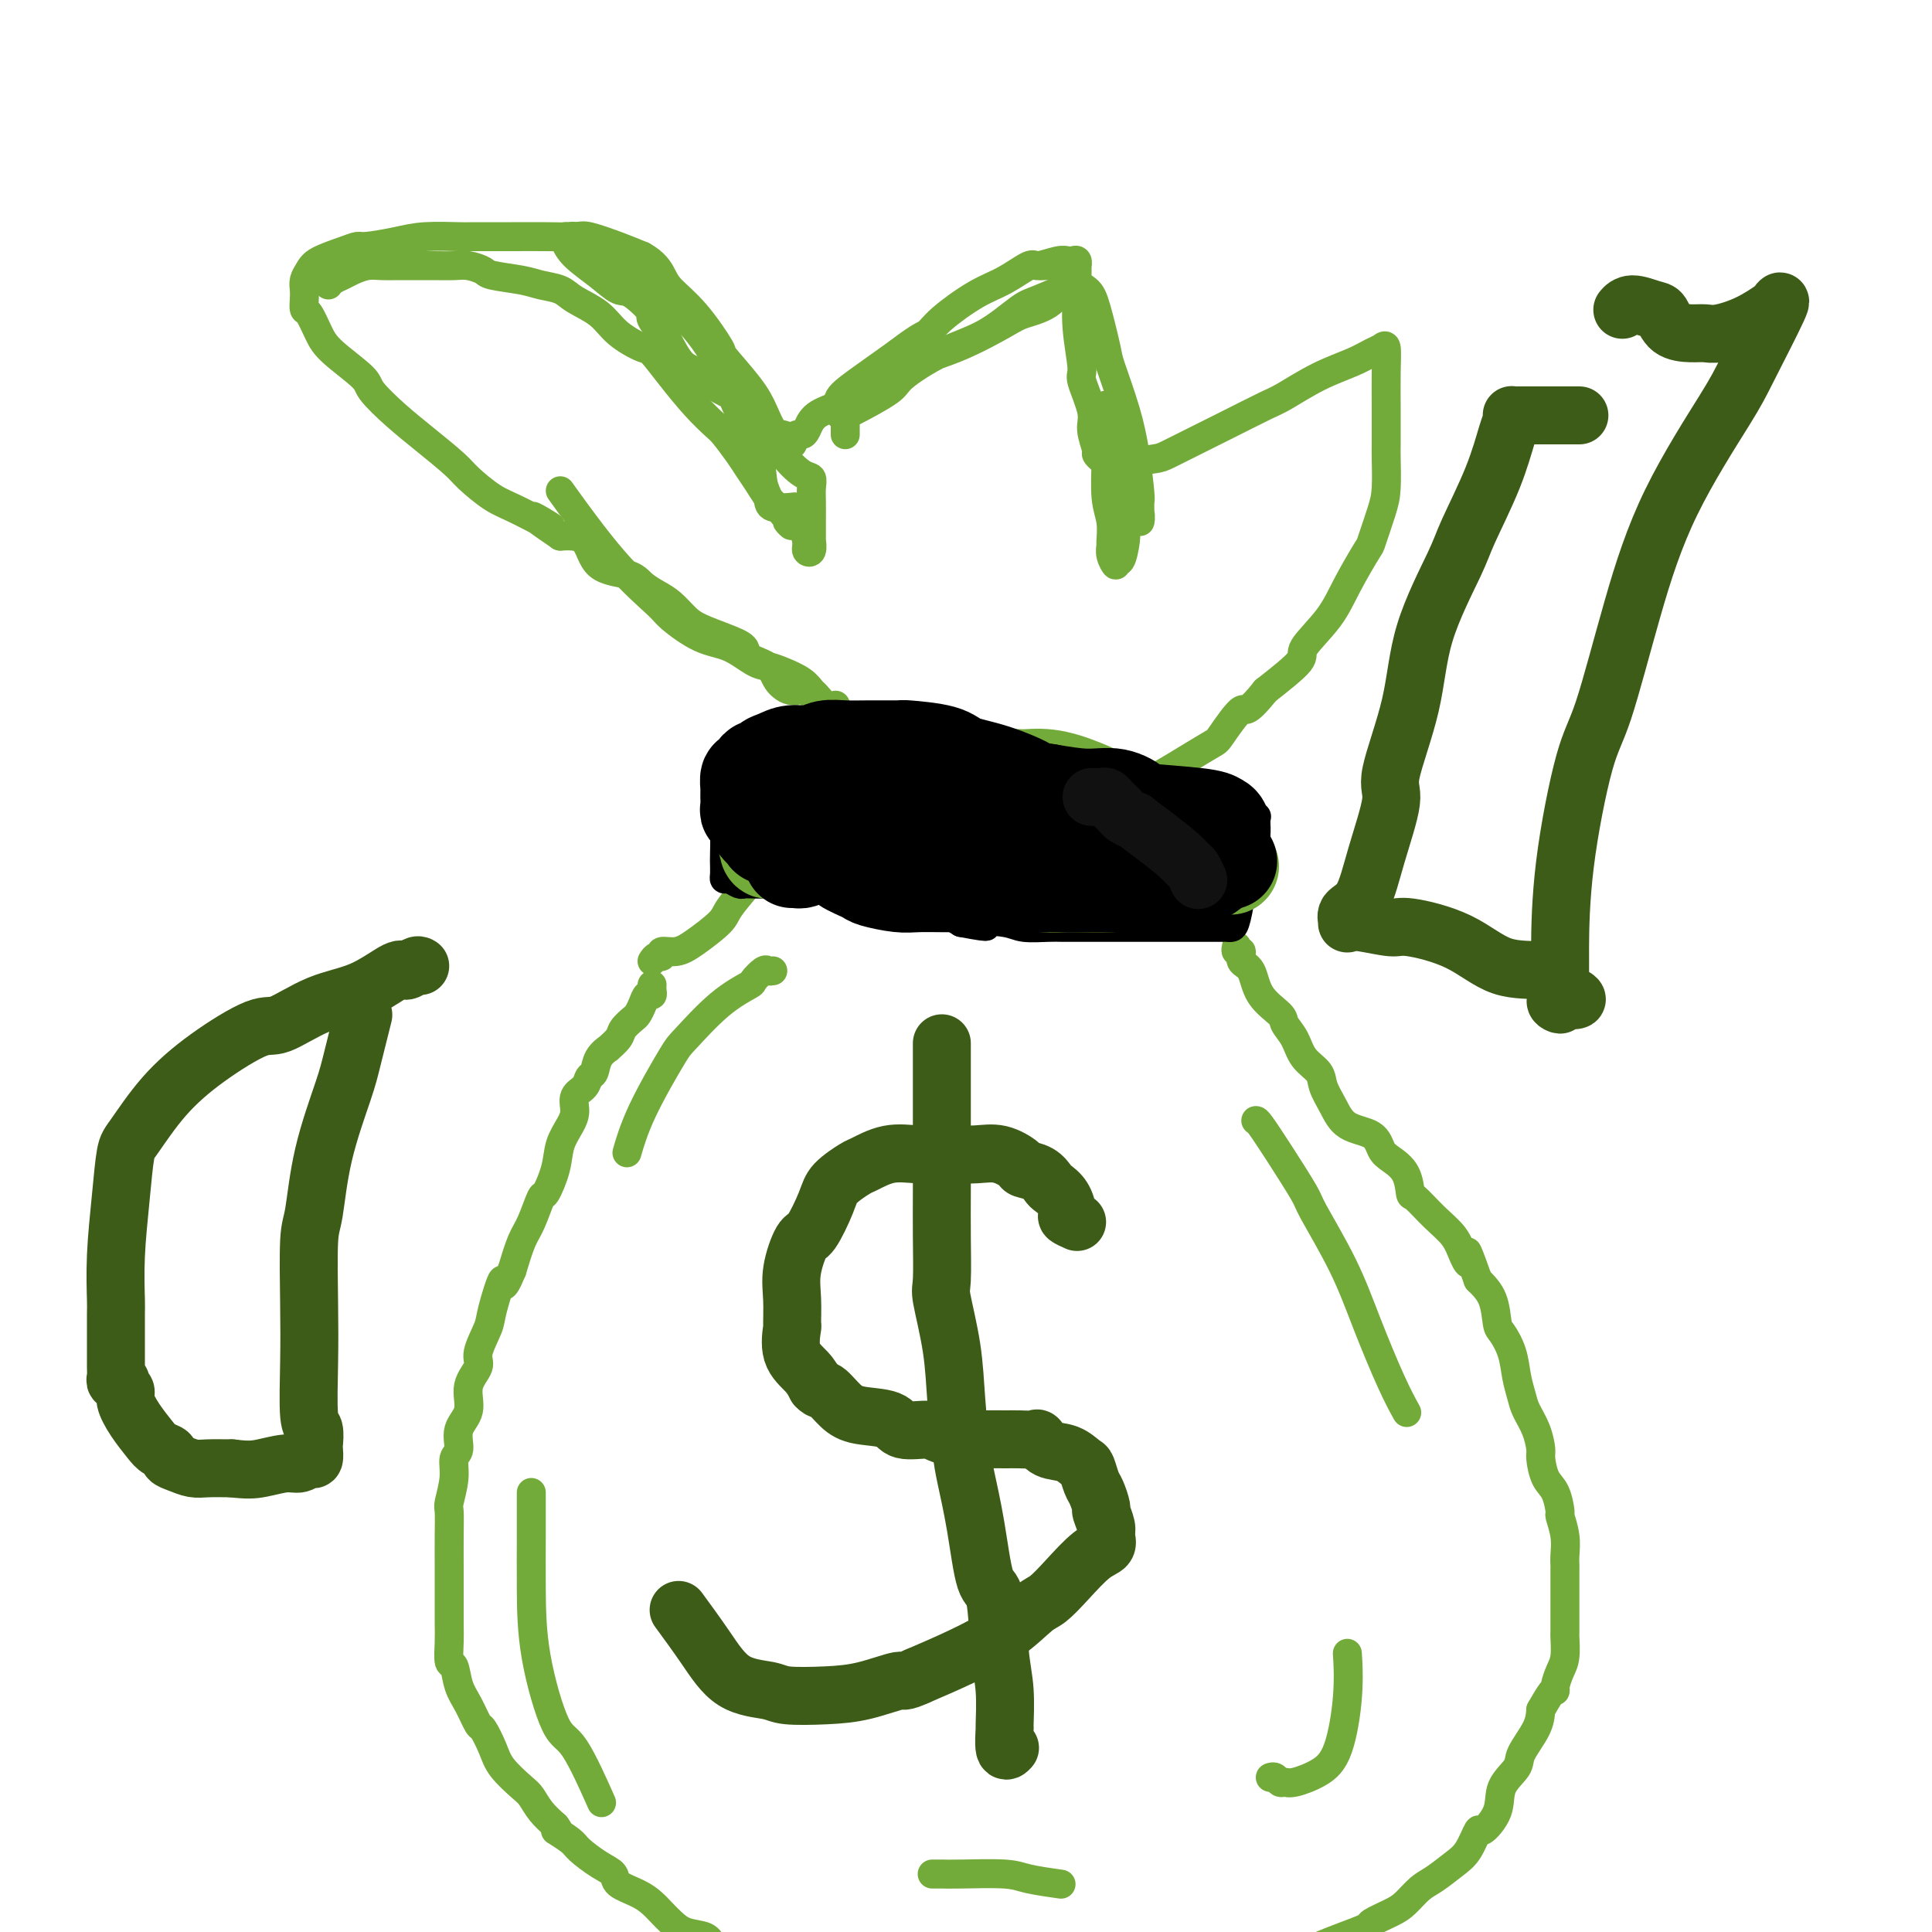 <svg viewBox='0 0 400 400' version='1.1' xmlns='http://www.w3.org/2000/svg' xmlns:xlink='http://www.w3.org/1999/xlink'><g fill='none' stroke='#73AB3A' stroke-width='6' stroke-linecap='round' stroke-linejoin='round'><path d='M135,204c0.006,-0.080 0.013,-0.159 0,0c-0.013,0.159 -0.045,0.557 0,1c0.045,0.443 0.168,0.930 0,1c-0.168,0.070 -0.626,-0.276 -1,0c-0.374,0.276 -0.662,1.176 -1,2c-0.338,0.824 -0.726,1.574 -1,2c-0.274,0.426 -0.436,0.530 -1,1c-0.564,0.470 -1.531,1.308 -2,2c-0.469,0.692 -0.440,1.240 -1,2c-0.560,0.760 -1.708,1.733 -2,2c-0.292,0.267 0.274,-0.171 0,0c-0.274,0.171 -1.388,0.951 -2,2c-0.612,1.049 -0.724,2.367 -1,3c-0.276,0.633 -0.717,0.580 -1,1c-0.283,0.420 -0.409,1.311 -1,2c-0.591,0.689 -1.649,1.175 -2,2c-0.351,0.825 0.004,1.987 0,3c-0.004,1.013 -0.367,1.875 -1,3c-0.633,1.125 -1.534,2.514 -2,4c-0.466,1.486 -0.495,3.070 -1,5c-0.505,1.930 -1.486,4.205 -2,5c-0.514,0.795 -0.560,0.110 -1,1c-0.440,0.890 -1.272,3.355 -2,5c-0.728,1.645 -1.351,2.470 -2,4c-0.649,1.530 -1.325,3.765 -2,6'/><path d='M106,263c-2.350,5.704 -1.724,1.964 -2,2c-0.276,0.036 -1.455,3.849 -2,6c-0.545,2.151 -0.455,2.641 -1,4c-0.545,1.359 -1.723,3.587 -2,5c-0.277,1.413 0.347,2.010 0,3c-0.347,0.990 -1.666,2.371 -2,4c-0.334,1.629 0.318,3.504 0,5c-0.318,1.496 -1.606,2.611 -2,4c-0.394,1.389 0.105,3.052 0,4c-0.105,0.948 -0.813,1.182 -1,2c-0.187,0.818 0.146,2.219 0,4c-0.146,1.781 -0.771,3.941 -1,5c-0.229,1.059 -0.061,1.015 0,2c0.061,0.985 0.016,2.998 0,5c-0.016,2.002 -0.004,3.994 0,6c0.004,2.006 0.000,4.027 0,5c-0.000,0.973 0.003,0.899 0,2c-0.003,1.101 -0.013,3.379 0,5c0.013,1.621 0.048,2.585 0,4c-0.048,1.415 -0.177,3.280 0,4c0.177,0.720 0.662,0.295 1,1c0.338,0.705 0.528,2.541 1,4c0.472,1.459 1.227,2.542 2,4c0.773,1.458 1.566,3.290 2,4c0.434,0.710 0.511,0.297 1,1c0.489,0.703 1.390,2.523 2,4c0.610,1.477 0.929,2.611 2,4c1.071,1.389 2.895,3.032 4,4c1.105,0.968 1.490,1.261 2,2c0.510,0.739 1.146,1.926 2,3c0.854,1.074 1.927,2.037 3,3'/><path d='M115,378c1.538,1.983 -0.116,0.940 0,1c0.116,0.060 2.003,1.223 3,2c0.997,0.777 1.103,1.167 2,2c0.897,0.833 2.586,2.110 4,3c1.414,0.890 2.553,1.393 3,2c0.447,0.607 0.202,1.317 1,2c0.798,0.683 2.638,1.339 4,2c1.362,0.661 2.246,1.328 3,2c0.754,0.672 1.379,1.348 2,2c0.621,0.652 1.237,1.279 2,2c0.763,0.721 1.673,1.536 3,2c1.327,0.464 3.073,0.576 4,1c0.927,0.424 1.036,1.160 2,2c0.964,0.840 2.782,1.783 4,2c1.218,0.217 1.836,-0.293 3,0c1.164,0.293 2.872,1.388 4,2c1.128,0.612 1.674,0.742 3,1c1.326,0.258 3.432,0.643 5,1c1.568,0.357 2.599,0.687 4,1c1.401,0.313 3.174,0.609 4,1c0.826,0.391 0.706,0.875 2,1c1.294,0.125 4.003,-0.110 6,0c1.997,0.110 3.284,0.565 5,1c1.716,0.435 3.863,0.848 5,1c1.137,0.152 1.265,0.041 2,0c0.735,-0.041 2.075,-0.011 4,0c1.925,0.011 4.433,0.003 6,0c1.567,-0.003 2.193,-0.001 3,0c0.807,0.001 1.794,0.000 3,0c1.206,-0.000 2.630,-0.000 4,0c1.370,0.000 2.685,0.000 4,0'/><path d='M219,414c5.090,0.000 4.814,0.000 5,0c0.186,-0.000 0.834,-0.001 2,0c1.166,0.001 2.850,0.002 4,0c1.150,-0.002 1.766,-0.007 3,0c1.234,0.007 3.087,0.027 4,0c0.913,-0.027 0.885,-0.102 2,0c1.115,0.102 3.374,0.379 5,0c1.626,-0.379 2.620,-1.414 4,-2c1.380,-0.586 3.145,-0.723 5,-1c1.855,-0.277 3.801,-0.693 5,-1c1.199,-0.307 1.652,-0.505 3,-1c1.348,-0.495 3.592,-1.288 5,-2c1.408,-0.712 1.982,-1.342 3,-2c1.018,-0.658 2.482,-1.346 4,-2c1.518,-0.654 3.091,-1.276 5,-2c1.909,-0.724 4.153,-1.549 5,-2c0.847,-0.451 0.298,-0.529 1,-1c0.702,-0.471 2.656,-1.337 4,-2c1.344,-0.663 2.079,-1.123 3,-2c0.921,-0.877 2.030,-2.170 3,-3c0.970,-0.830 1.802,-1.196 3,-2c1.198,-0.804 2.763,-2.044 4,-3c1.237,-0.956 2.146,-1.627 3,-3c0.854,-1.373 1.651,-3.449 2,-4c0.349,-0.551 0.248,0.423 1,0c0.752,-0.423 2.355,-2.244 3,-4c0.645,-1.756 0.330,-3.446 1,-5c0.670,-1.554 2.324,-2.973 3,-4c0.676,-1.027 0.374,-1.661 1,-3c0.626,-1.339 2.179,-3.383 3,-5c0.821,-1.617 0.911,-2.809 1,-4'/><path d='M319,354c3.012,-5.372 3.042,-4.301 3,-4c-0.042,0.301 -0.155,-0.166 0,-1c0.155,-0.834 0.577,-2.033 1,-3c0.423,-0.967 0.845,-1.701 1,-3c0.155,-1.299 0.041,-3.164 0,-4c-0.041,-0.836 -0.011,-0.643 0,-1c0.011,-0.357 0.003,-1.265 0,-2c-0.003,-0.735 -0.001,-1.299 0,-2c0.001,-0.701 0.000,-1.540 0,-2c-0.000,-0.460 0.000,-0.543 0,-1c-0.000,-0.457 -0.000,-1.290 0,-2c0.000,-0.710 0.001,-1.298 0,-2c-0.001,-0.702 -0.004,-1.520 0,-2c0.004,-0.480 0.016,-0.623 0,-1c-0.016,-0.377 -0.059,-0.990 0,-2c0.059,-1.010 0.219,-2.418 0,-4c-0.219,-1.582 -0.819,-3.338 -1,-4c-0.181,-0.662 0.057,-0.231 0,-1c-0.057,-0.769 -0.410,-2.740 -1,-4c-0.590,-1.260 -1.419,-1.811 -2,-3c-0.581,-1.189 -0.915,-3.017 -1,-4c-0.085,-0.983 0.079,-1.122 0,-2c-0.079,-0.878 -0.401,-2.495 -1,-4c-0.599,-1.505 -1.473,-2.897 -2,-4c-0.527,-1.103 -0.705,-1.917 -1,-3c-0.295,-1.083 -0.708,-2.435 -1,-4c-0.292,-1.565 -0.465,-3.342 -1,-5c-0.535,-1.658 -1.432,-3.197 -2,-4c-0.568,-0.803 -0.807,-0.870 -1,-2c-0.193,-1.130 -0.341,-3.323 -1,-5c-0.659,-1.677 -1.830,-2.839 -3,-4'/><path d='M306,265c-3.196,-9.097 -2.187,-5.338 -2,-4c0.187,1.338 -0.447,0.257 -1,-1c-0.553,-1.257 -1.025,-2.689 -2,-4c-0.975,-1.311 -2.453,-2.501 -4,-4c-1.547,-1.499 -3.164,-3.306 -4,-4c-0.836,-0.694 -0.893,-0.273 -1,-1c-0.107,-0.727 -0.266,-2.602 -1,-4c-0.734,-1.398 -2.045,-2.320 -3,-3c-0.955,-0.680 -1.556,-1.119 -2,-2c-0.444,-0.881 -0.733,-2.203 -2,-3c-1.267,-0.797 -3.512,-1.069 -5,-2c-1.488,-0.931 -2.218,-2.521 -3,-4c-0.782,-1.479 -1.614,-2.847 -2,-4c-0.386,-1.153 -0.324,-2.089 -1,-3c-0.676,-0.911 -2.090,-1.796 -3,-3c-0.910,-1.204 -1.317,-2.729 -2,-4c-0.683,-1.271 -1.641,-2.290 -2,-3c-0.359,-0.710 -0.120,-1.112 -1,-2c-0.880,-0.888 -2.881,-2.261 -4,-4c-1.119,-1.739 -1.358,-3.843 -2,-5c-0.642,-1.157 -1.689,-1.368 -2,-2c-0.311,-0.632 0.112,-1.685 0,-2c-0.112,-0.315 -0.761,0.107 -1,0c-0.239,-0.107 -0.068,-0.745 0,-1c0.068,-0.255 0.034,-0.128 0,0'/><path d='M135,199c0.291,-0.455 0.582,-0.911 1,-1c0.418,-0.089 0.963,0.187 1,0c0.037,-0.187 -0.434,-0.838 0,-1c0.434,-0.162 1.774,0.166 3,0c1.226,-0.166 2.337,-0.826 4,-2c1.663,-1.174 3.879,-2.861 5,-4c1.121,-1.139 1.147,-1.731 2,-3c0.853,-1.269 2.534,-3.216 4,-5c1.466,-1.784 2.719,-3.406 4,-5c1.281,-1.594 2.591,-3.159 3,-4c0.409,-0.841 -0.082,-0.957 0,-1c0.082,-0.043 0.738,-0.012 1,0c0.262,0.012 0.131,0.006 0,0'/></g>
<g fill='none' stroke='#000000' stroke-width='6' stroke-linecap='round' stroke-linejoin='round'><path d='M157,162c-0.864,-0.212 -1.727,-0.424 -2,0c-0.273,0.424 0.046,1.483 0,2c-0.046,0.517 -0.457,0.492 -1,1c-0.543,0.508 -1.217,1.550 -2,3c-0.783,1.450 -1.674,3.309 -2,4c-0.326,0.691 -0.088,0.214 0,1c0.088,0.786 0.026,2.837 0,4c-0.026,1.163 -0.014,1.440 0,2c0.014,0.560 0.032,1.404 0,2c-0.032,0.596 -0.113,0.944 0,1c0.113,0.056 0.419,-0.181 1,0c0.581,0.181 1.435,0.779 2,1c0.565,0.221 0.840,0.063 1,0c0.160,-0.063 0.205,-0.032 1,0c0.795,0.032 2.342,0.064 4,0c1.658,-0.064 3.428,-0.225 5,0c1.572,0.225 2.946,0.835 4,1c1.054,0.165 1.790,-0.114 3,0c1.210,0.114 2.895,0.622 4,1c1.105,0.378 1.628,0.625 3,1c1.372,0.375 3.591,0.877 5,1c1.409,0.123 2.006,-0.132 3,0c0.994,0.132 2.383,0.651 4,1c1.617,0.349 3.462,0.528 5,1c1.538,0.472 2.769,1.236 4,2'/><path d='M199,191c8.229,1.563 4.301,0.471 4,0c-0.301,-0.471 3.027,-0.322 5,0c1.973,0.322 2.593,0.818 4,1c1.407,0.182 3.603,0.049 5,0c1.397,-0.049 1.997,-0.013 3,0c1.003,0.013 2.409,0.003 4,0c1.591,-0.003 3.366,-0.001 5,0c1.634,0.001 3.128,0.000 4,0c0.872,-0.000 1.122,-0.000 2,0c0.878,0.000 2.386,0.000 4,0c1.614,-0.000 3.336,-0.000 5,0c1.664,0.000 3.272,0.000 4,0c0.728,-0.000 0.576,-0.000 1,0c0.424,0.000 1.423,0.000 2,0c0.577,-0.000 0.732,-0.002 1,0c0.268,0.002 0.651,0.007 1,0c0.349,-0.007 0.666,-0.026 1,0c0.334,0.026 0.684,0.096 1,0c0.316,-0.096 0.596,-0.360 1,-2c0.404,-1.640 0.931,-4.656 1,-6c0.069,-1.344 -0.322,-1.015 0,-2c0.322,-0.985 1.356,-3.282 2,-5c0.644,-1.718 0.899,-2.856 1,-4c0.101,-1.144 0.049,-2.293 0,-3c-0.049,-0.707 -0.096,-0.973 0,-1c0.096,-0.027 0.333,0.185 0,0c-0.333,-0.185 -1.238,-0.767 -2,-1c-0.762,-0.233 -1.381,-0.116 -2,0'/><path d='M256,168c-0.632,-0.872 -0.211,-0.552 -1,-1c-0.789,-0.448 -2.788,-1.664 -4,-2c-1.212,-0.336 -1.639,0.209 -3,0c-1.361,-0.209 -3.658,-1.173 -5,-2c-1.342,-0.827 -1.731,-1.518 -3,-2c-1.269,-0.482 -3.419,-0.756 -5,-1c-1.581,-0.244 -2.594,-0.460 -5,-1c-2.406,-0.540 -6.206,-1.405 -10,-2c-3.794,-0.595 -7.581,-0.921 -10,-1c-2.419,-0.079 -3.470,0.088 -6,0c-2.530,-0.088 -6.540,-0.430 -11,0c-4.460,0.430 -9.371,1.631 -12,2c-2.629,0.369 -2.977,-0.093 -6,0c-3.023,0.093 -8.721,0.741 -11,1c-2.279,0.259 -1.140,0.130 0,0'/></g>
<g fill='none' stroke='#73AB3A' stroke-width='6' stroke-linecap='round' stroke-linejoin='round'><path d='M173,146c-0.640,0.209 -1.280,0.417 -2,0c-0.720,-0.417 -1.519,-1.460 -2,-2c-0.481,-0.540 -0.644,-0.576 -1,-1c-0.356,-0.424 -0.905,-1.234 -2,-2c-1.095,-0.766 -2.737,-1.487 -4,-2c-1.263,-0.513 -2.146,-0.816 -3,-1c-0.854,-0.184 -1.680,-0.247 -3,-1c-1.320,-0.753 -3.134,-2.195 -5,-3c-1.866,-0.805 -3.783,-0.975 -6,-2c-2.217,-1.025 -4.732,-2.907 -6,-4c-1.268,-1.093 -1.288,-1.396 -3,-3c-1.712,-1.604 -5.115,-4.509 -9,-9c-3.885,-4.491 -8.253,-10.569 -10,-13c-1.747,-2.431 -0.874,-1.216 0,0'/><path d='M184,156c-0.338,-0.025 -0.675,-0.051 -1,0c-0.325,0.051 -0.636,0.177 -1,0c-0.364,-0.177 -0.779,-0.657 -1,-1c-0.221,-0.343 -0.246,-0.548 -1,-1c-0.754,-0.452 -2.235,-1.151 -3,-2c-0.765,-0.849 -0.813,-1.847 -1,-2c-0.187,-0.153 -0.514,0.538 -1,0c-0.486,-0.538 -1.132,-2.307 -2,-3c-0.868,-0.693 -1.959,-0.311 -3,-1c-1.041,-0.689 -2.031,-2.450 -3,-3c-0.969,-0.550 -1.917,0.109 -3,0c-1.083,-0.109 -2.301,-0.988 -3,-2c-0.699,-1.012 -0.880,-2.158 -2,-3c-1.120,-0.842 -3.181,-1.379 -4,-2c-0.819,-0.621 -0.396,-1.325 -1,-2c-0.604,-0.675 -2.233,-1.322 -4,-2c-1.767,-0.678 -3.670,-1.389 -5,-2c-1.330,-0.611 -2.085,-1.123 -3,-2c-0.915,-0.877 -1.989,-2.119 -3,-3c-1.011,-0.881 -1.959,-1.403 -3,-2c-1.041,-0.597 -2.174,-1.271 -3,-2c-0.826,-0.729 -1.345,-1.515 -3,-2c-1.655,-0.485 -4.446,-0.669 -6,-2c-1.554,-1.331 -1.873,-3.809 -3,-5c-1.127,-1.191 -3.064,-1.096 -5,-1'/><path d='M116,111c-10.686,-7.266 -3.402,-2.931 -2,-2c1.402,0.931 -3.078,-1.541 -6,-3c-2.922,-1.459 -4.285,-1.904 -6,-3c-1.715,-1.096 -3.780,-2.843 -5,-4c-1.220,-1.157 -1.593,-1.725 -3,-3c-1.407,-1.275 -3.847,-3.258 -6,-5c-2.153,-1.742 -4.019,-3.245 -6,-5c-1.981,-1.755 -4.079,-3.763 -5,-5c-0.921,-1.237 -0.667,-1.703 -2,-3c-1.333,-1.297 -4.252,-3.425 -6,-5c-1.748,-1.575 -2.325,-2.596 -3,-4c-0.675,-1.404 -1.450,-3.191 -2,-4c-0.550,-0.809 -0.877,-0.639 -1,-1c-0.123,-0.361 -0.044,-1.251 0,-2c0.044,-0.749 0.052,-1.356 0,-2c-0.052,-0.644 -0.165,-1.325 0,-2c0.165,-0.675 0.607,-1.343 1,-2c0.393,-0.657 0.737,-1.303 2,-2c1.263,-0.697 3.447,-1.444 5,-2c1.553,-0.556 2.476,-0.919 3,-1c0.524,-0.081 0.649,0.122 2,0c1.351,-0.122 3.928,-0.569 6,-1c2.072,-0.431 3.640,-0.848 6,-1c2.360,-0.152 5.511,-0.040 7,0c1.489,0.040 1.316,0.009 3,0c1.684,-0.009 5.226,0.003 8,0c2.774,-0.003 4.779,-0.023 7,0c2.221,0.023 4.657,0.089 6,0c1.343,-0.089 1.592,-0.332 3,0c1.408,0.332 3.974,1.238 6,2c2.026,0.762 3.513,1.381 5,2'/><path d='M133,53c2.546,1.394 3.410,2.880 4,4c0.590,1.120 0.906,1.874 2,3c1.094,1.126 2.964,2.625 5,5c2.036,2.375 4.236,5.628 5,7c0.764,1.372 0.091,0.864 1,2c0.909,1.136 3.400,3.915 5,6c1.600,2.085 2.310,3.477 3,5c0.690,1.523 1.361,3.176 2,4c0.639,0.824 1.246,0.820 2,1c0.754,0.180 1.655,0.546 2,1c0.345,0.454 0.134,0.996 0,1c-0.134,0.004 -0.190,-0.530 0,-1c0.190,-0.470 0.626,-0.875 1,-1c0.374,-0.125 0.685,0.028 1,0c0.315,-0.028 0.634,-0.239 1,-1c0.366,-0.761 0.780,-2.071 2,-3c1.220,-0.929 3.244,-1.476 4,-2c0.756,-0.524 0.242,-1.026 1,-2c0.758,-0.974 2.788,-2.421 5,-4c2.212,-1.579 4.606,-3.289 7,-5'/><path d='M186,73c4.674,-3.580 5.357,-3.531 6,-4c0.643,-0.469 1.244,-1.455 3,-3c1.756,-1.545 4.666,-3.647 7,-5c2.334,-1.353 4.094,-1.956 6,-3c1.906,-1.044 3.960,-2.529 5,-3c1.040,-0.471 1.066,0.070 2,0c0.934,-0.070 2.776,-0.752 4,-1c1.224,-0.248 1.831,-0.062 2,0c0.169,0.062 -0.098,-0.001 0,0c0.098,0.001 0.562,0.067 1,0c0.438,-0.067 0.850,-0.268 1,0c0.150,0.268 0.039,1.005 0,1c-0.039,-0.005 -0.006,-0.751 0,0c0.006,0.751 -0.015,2.998 0,4c0.015,1.002 0.064,0.757 0,2c-0.064,1.243 -0.243,3.973 0,7c0.243,3.027 0.906,6.353 1,8c0.094,1.647 -0.382,1.617 0,3c0.382,1.383 1.622,4.178 2,6c0.378,1.822 -0.106,2.671 0,4c0.106,1.329 0.802,3.140 1,4c0.198,0.860 -0.100,0.770 0,1c0.100,0.230 0.600,0.780 1,1c0.400,0.220 0.700,0.110 1,0'/><path d='M229,95c1.428,6.344 1.497,1.705 2,0c0.503,-1.705 1.439,-0.475 3,0c1.561,0.475 3.749,0.194 5,0c1.251,-0.194 1.567,-0.301 3,-1c1.433,-0.699 3.984,-1.990 6,-3c2.016,-1.010 3.498,-1.741 6,-3c2.502,-1.259 6.025,-3.048 8,-4c1.975,-0.952 2.402,-1.067 4,-2c1.598,-0.933 4.365,-2.684 7,-4c2.635,-1.316 5.137,-2.196 7,-3c1.863,-0.804 3.088,-1.530 4,-2c0.912,-0.470 1.512,-0.683 2,-1c0.488,-0.317 0.863,-0.738 1,0c0.137,0.738 0.037,2.634 0,5c-0.037,2.366 -0.012,5.204 0,8c0.012,2.796 0.010,5.552 0,7c-0.010,1.448 -0.027,1.587 0,3c0.027,1.413 0.100,4.098 0,6c-0.100,1.902 -0.373,3.020 -1,5c-0.627,1.980 -1.609,4.821 -2,6c-0.391,1.179 -0.191,0.697 -1,2c-0.809,1.303 -2.628,4.391 -4,7c-1.372,2.609 -2.295,4.741 -4,7c-1.705,2.259 -4.190,4.647 -5,6c-0.810,1.353 0.054,1.672 -1,3c-1.054,1.328 -4.027,3.664 -7,6'/><path d='M262,143c-4.309,5.421 -4.082,3.473 -5,4c-0.918,0.527 -2.982,3.528 -4,5c-1.018,1.472 -0.991,1.414 -2,2c-1.009,0.586 -3.054,1.817 -5,3c-1.946,1.183 -3.793,2.319 -5,3c-1.207,0.681 -1.773,0.909 -2,1c-0.227,0.091 -0.113,0.046 0,0'/><path d='M68,59c0.238,-0.332 0.475,-0.663 1,-1c0.525,-0.337 1.337,-0.679 2,-1c0.663,-0.321 1.177,-0.622 2,-1c0.823,-0.378 1.954,-0.833 3,-1c1.046,-0.167 2.008,-0.045 3,0c0.992,0.045 2.016,0.012 3,0c0.984,-0.012 1.929,-0.004 3,0c1.071,0.004 2.270,0.004 3,0c0.730,-0.004 0.993,-0.012 2,0c1.007,0.012 2.759,0.045 4,0c1.241,-0.045 1.972,-0.166 3,0c1.028,0.166 2.351,0.621 3,1c0.649,0.379 0.622,0.681 2,1c1.378,0.319 4.161,0.654 6,1c1.839,0.346 2.734,0.704 4,1c1.266,0.296 2.903,0.532 4,1c1.097,0.468 1.654,1.169 3,2c1.346,0.831 3.482,1.792 5,3c1.518,1.208 2.418,2.665 4,4c1.582,1.335 3.845,2.550 5,3c1.155,0.450 1.200,0.135 2,1c0.800,0.865 2.354,2.910 4,5c1.646,2.090 3.386,4.226 5,6c1.614,1.774 3.104,3.188 4,4c0.896,0.812 1.199,1.022 2,2c0.801,0.978 2.101,2.723 3,4c0.899,1.277 1.395,2.084 2,3c0.605,0.916 1.317,1.939 2,3c0.683,1.061 1.338,2.160 2,3c0.662,0.840 1.331,1.420 2,2'/><path d='M161,105c4.675,5.713 2.362,3.495 2,3c-0.362,-0.495 1.227,0.731 2,1c0.773,0.269 0.729,-0.420 1,0c0.271,0.420 0.857,1.948 1,3c0.143,1.052 -0.158,1.629 0,2c0.158,0.371 0.774,0.535 1,0c0.226,-0.535 0.060,-1.771 0,-2c-0.060,-0.229 -0.015,0.548 0,0c0.015,-0.548 -0.000,-2.421 0,-4c0.000,-1.579 0.016,-2.864 0,-4c-0.016,-1.136 -0.064,-2.122 0,-3c0.064,-0.878 0.242,-1.647 0,-2c-0.242,-0.353 -0.903,-0.289 -2,-1c-1.097,-0.711 -2.631,-2.195 -4,-4c-1.369,-1.805 -2.572,-3.930 -4,-6c-1.428,-2.070 -3.081,-4.085 -4,-5c-0.919,-0.915 -1.102,-0.728 -2,-1c-0.898,-0.272 -2.509,-1.001 -4,-2c-1.491,-0.999 -2.863,-2.269 -4,-3c-1.137,-0.731 -2.039,-0.923 -3,-2c-0.961,-1.077 -1.980,-3.038 -3,-5'/><path d='M138,70c-4.805,-5.228 -2.817,-4.299 -3,-5c-0.183,-0.701 -2.536,-3.031 -4,-4c-1.464,-0.969 -2.039,-0.575 -3,-1c-0.961,-0.425 -2.307,-1.669 -4,-3c-1.693,-1.331 -3.734,-2.750 -5,-4c-1.266,-1.250 -1.756,-2.331 -2,-3c-0.244,-0.669 -0.240,-0.926 0,-1c0.240,-0.074 0.717,0.035 1,0c0.283,-0.035 0.373,-0.214 1,0c0.627,0.214 1.791,0.822 4,2c2.209,1.178 5.464,2.928 7,4c1.536,1.072 1.355,1.466 3,3c1.645,1.534 5.117,4.208 8,7c2.883,2.792 5.178,5.703 7,9c1.822,3.297 3.172,6.980 4,9c0.828,2.020 1.136,2.377 2,4c0.864,1.623 2.285,4.512 3,7c0.715,2.488 0.725,4.576 1,6c0.275,1.424 0.816,2.186 1,3c0.184,0.814 0.011,1.681 1,2c0.989,0.319 3.140,0.091 4,0c0.860,-0.091 0.430,-0.046 0,0'/><path d='M232,99c-0.113,0.073 -0.227,0.145 0,1c0.227,0.855 0.793,2.491 1,3c0.207,0.509 0.055,-0.109 0,0c-0.055,0.109 -0.014,0.947 0,2c0.014,1.053 0.001,2.322 0,3c-0.001,0.678 0.010,0.765 0,1c-0.010,0.235 -0.040,0.618 0,1c0.040,0.382 0.151,0.762 0,2c-0.151,1.238 -0.562,3.333 -1,4c-0.438,0.667 -0.902,-0.095 -1,0c-0.098,0.095 0.171,1.047 0,1c-0.171,-0.047 -0.782,-1.093 -1,-2c-0.218,-0.907 -0.044,-1.675 0,-2c0.044,-0.325 -0.041,-0.206 0,-1c0.041,-0.794 0.207,-2.500 0,-4c-0.207,-1.500 -0.788,-2.792 -1,-5c-0.212,-2.208 -0.057,-5.331 0,-8c0.057,-2.669 0.015,-4.884 0,-6c-0.015,-1.116 -0.004,-1.134 0,-2c0.004,-0.866 0.001,-2.579 0,-3c-0.001,-0.421 -0.000,0.451 0,1c0.000,0.549 0.000,0.774 0,1'/><path d='M229,86c-0.562,-4.427 -0.467,-0.495 0,2c0.467,2.495 1.306,3.553 2,5c0.694,1.447 1.244,3.283 2,5c0.756,1.717 1.719,3.316 2,4c0.281,0.684 -0.121,0.453 0,1c0.121,0.547 0.765,1.872 1,3c0.235,1.128 0.060,2.058 0,2c-0.060,-0.058 -0.007,-1.105 0,-2c0.007,-0.895 -0.033,-1.637 0,-2c0.033,-0.363 0.140,-0.346 0,-2c-0.140,-1.654 -0.527,-4.977 -1,-8c-0.473,-3.023 -1.031,-5.744 -2,-9c-0.969,-3.256 -2.347,-7.046 -3,-9c-0.653,-1.954 -0.580,-2.071 -1,-4c-0.420,-1.929 -1.332,-5.669 -2,-8c-0.668,-2.331 -1.090,-3.251 -2,-4c-0.910,-0.749 -2.307,-1.325 -3,-2c-0.693,-0.675 -0.681,-1.449 -1,-2c-0.319,-0.551 -0.971,-0.879 -2,-1c-1.029,-0.121 -2.437,-0.035 -3,0c-0.563,0.035 -0.282,0.017 0,0'/><path d='M175,90c0.007,-1.157 0.014,-2.313 0,-3c-0.014,-0.687 -0.047,-0.904 0,-1c0.047,-0.096 0.176,-0.071 2,-1c1.824,-0.929 5.342,-2.813 7,-4c1.658,-1.187 1.456,-1.679 3,-3c1.544,-1.321 4.834,-3.472 8,-5c3.166,-1.528 6.208,-2.433 9,-4c2.792,-1.567 5.335,-3.795 7,-5c1.665,-1.205 2.454,-1.385 4,-2c1.546,-0.615 3.851,-1.664 5,-2c1.149,-0.336 1.141,0.043 1,0c-0.141,-0.043 -0.416,-0.507 -1,0c-0.584,0.507 -1.475,1.985 -3,3c-1.525,1.015 -3.682,1.566 -5,2c-1.318,0.434 -1.798,0.752 -4,2c-2.202,1.248 -6.126,3.427 -10,5c-3.874,1.573 -7.697,2.539 -12,5c-4.303,2.461 -9.087,6.417 -11,8c-1.913,1.583 -0.957,0.791 0,0'/><path d='M160,201c-0.371,0.057 -0.742,0.115 -1,0c-0.258,-0.115 -0.402,-0.402 -1,0c-0.598,0.402 -1.651,1.493 -2,2c-0.349,0.507 0.006,0.428 -1,1c-1.006,0.572 -3.373,1.793 -6,4c-2.627,2.207 -5.513,5.398 -7,7c-1.487,1.602 -1.574,1.615 -3,4c-1.426,2.385 -4.192,7.142 -6,11c-1.808,3.858 -2.660,6.817 -3,8c-0.340,1.183 -0.170,0.592 0,0'/><path d='M110,309c0.000,0.560 0.001,1.120 0,2c-0.001,0.880 -0.002,2.079 0,3c0.002,0.921 0.007,1.565 0,4c-0.007,2.435 -0.026,6.661 0,11c0.026,4.339 0.095,8.790 1,14c0.905,5.210 2.645,11.180 4,14c1.355,2.820 2.326,2.490 4,5c1.674,2.510 4.050,7.860 5,10c0.950,2.140 0.475,1.070 0,0'/><path d='M263,368c0.332,-0.116 0.665,-0.232 1,0c0.335,0.232 0.674,0.813 1,1c0.326,0.187 0.641,-0.018 1,0c0.359,0.018 0.762,0.259 2,0c1.238,-0.259 3.313,-1.020 5,-2c1.687,-0.980 2.988,-2.180 4,-5c1.012,-2.820 1.734,-7.259 2,-11c0.266,-3.741 0.076,-6.783 0,-8c-0.076,-1.217 -0.038,-0.608 0,0'/><path d='M260,232c0.116,-0.028 0.232,-0.056 1,1c0.768,1.056 2.188,3.196 4,6c1.812,2.804 4.014,6.272 5,8c0.986,1.728 0.755,1.718 2,4c1.245,2.282 3.966,6.857 6,11c2.034,4.143 3.380,7.853 5,12c1.620,4.147 3.513,8.732 5,12c1.487,3.268 2.568,5.219 3,6c0.432,0.781 0.216,0.390 0,0'/><path d='M193,388c0.638,-0.006 1.275,-0.012 2,0c0.725,0.012 1.537,0.042 4,0c2.463,-0.042 6.578,-0.156 9,0c2.422,0.156 3.152,0.580 5,1c1.848,0.420 4.814,0.834 6,1c1.186,0.166 0.593,0.083 0,0'/></g>
<g fill='none' stroke='#73AB3A' stroke-width='20' stroke-linecap='round' stroke-linejoin='round'><path d='M160,176c-0.445,0.113 -0.889,0.226 -1,0c-0.111,-0.226 0.112,-0.793 0,-1c-0.112,-0.207 -0.557,-0.056 0,0c0.557,0.056 2.117,0.015 3,0c0.883,-0.015 1.089,-0.005 2,0c0.911,0.005 2.526,0.005 4,0c1.474,-0.005 2.805,-0.015 5,0c2.195,0.015 5.254,0.057 7,0c1.746,-0.057 2.180,-0.211 4,0c1.820,0.211 5.027,0.788 9,1c3.973,0.212 8.713,0.061 11,0c2.287,-0.061 2.120,-0.032 4,0c1.880,0.032 5.805,0.065 9,0c3.195,-0.065 5.658,-0.229 8,0c2.342,0.229 4.563,0.849 6,1c1.437,0.151 2.092,-0.168 3,0c0.908,0.168 2.071,0.822 3,1c0.929,0.178 1.626,-0.120 2,0c0.374,0.120 0.427,0.659 0,1c-0.427,0.341 -1.332,0.485 -2,1c-0.668,0.515 -1.098,1.403 -2,2c-0.902,0.597 -2.276,0.904 -5,1c-2.724,0.096 -6.798,-0.020 -9,0c-2.202,0.020 -2.532,0.177 -5,0c-2.468,-0.177 -7.074,-0.687 -11,-1c-3.926,-0.313 -7.172,-0.431 -10,-1c-2.828,-0.569 -5.236,-1.591 -7,-2c-1.764,-0.409 -2.882,-0.204 -4,0'/><path d='M184,179c-8.533,-0.963 -6.866,-1.370 -7,-2c-0.134,-0.630 -2.069,-1.483 -4,-2c-1.931,-0.517 -3.859,-0.699 -5,-1c-1.141,-0.301 -1.495,-0.721 -2,-1c-0.505,-0.279 -1.162,-0.419 -2,-1c-0.838,-0.581 -1.857,-1.605 -2,-2c-0.143,-0.395 0.589,-0.160 1,0c0.411,0.160 0.501,0.246 1,0c0.499,-0.246 1.408,-0.825 2,-1c0.592,-0.175 0.868,0.055 2,0c1.132,-0.055 3.119,-0.396 5,-1c1.881,-0.604 3.656,-1.471 6,-2c2.344,-0.529 5.259,-0.720 7,-1c1.741,-0.280 2.309,-0.649 4,-1c1.691,-0.351 4.505,-0.684 7,-1c2.495,-0.316 4.671,-0.616 7,-1c2.329,-0.384 4.810,-0.854 6,-1c1.190,-0.146 1.089,0.030 2,0c0.911,-0.030 2.833,-0.266 5,0c2.167,0.266 4.581,1.033 7,2c2.419,0.967 4.845,2.133 6,3c1.155,0.867 1.038,1.436 2,2c0.962,0.564 3.001,1.122 5,2c1.999,0.878 3.958,2.077 6,3c2.042,0.923 4.169,1.571 5,2c0.831,0.429 0.367,0.641 1,1c0.633,0.359 2.363,0.866 3,1c0.637,0.134 0.182,-0.105 0,0c-0.182,0.105 -0.091,0.552 0,1'/><path d='M252,178c5.444,2.644 1.556,0.756 0,0c-1.556,-0.756 -0.778,-0.378 0,0'/></g>
<g fill='none' stroke='#000000' stroke-width='20' stroke-linecap='round' stroke-linejoin='round'><path d='M164,178c0.365,-0.024 0.730,-0.049 1,0c0.270,0.049 0.445,0.170 1,0c0.555,-0.170 1.491,-0.633 2,-1c0.509,-0.367 0.593,-0.638 1,-1c0.407,-0.362 1.138,-0.815 2,-1c0.862,-0.185 1.855,-0.103 2,0c0.145,0.103 -0.559,0.227 0,0c0.559,-0.227 2.380,-0.804 4,-1c1.620,-0.196 3.040,-0.010 4,0c0.960,0.010 1.462,-0.155 3,0c1.538,0.155 4.112,0.630 6,1c1.888,0.370 3.089,0.635 5,1c1.911,0.365 4.532,0.829 6,1c1.468,0.171 1.784,0.050 3,0c1.216,-0.050 3.330,-0.027 5,0c1.670,0.027 2.894,0.060 5,0c2.106,-0.060 5.094,-0.212 7,0c1.906,0.212 2.730,0.789 4,1c1.270,0.211 2.985,0.057 5,0c2.015,-0.057 4.330,-0.015 7,0c2.670,0.015 5.694,0.004 7,0c1.306,-0.004 0.894,-0.001 2,0c1.106,0.001 3.729,0.000 5,0c1.271,-0.000 1.188,-0.000 1,0c-0.188,0.000 -0.482,0.000 -1,0c-0.518,-0.000 -1.259,-0.000 -2,0'/><path d='M249,178c11.037,0.606 2.628,0.121 -2,0c-4.628,-0.121 -5.475,0.122 -7,0c-1.525,-0.122 -3.728,-0.611 -7,-1c-3.272,-0.389 -7.615,-0.680 -10,-1c-2.385,-0.320 -2.813,-0.671 -5,-1c-2.187,-0.329 -6.132,-0.636 -10,-1c-3.868,-0.364 -7.660,-0.786 -11,-1c-3.340,-0.214 -6.230,-0.219 -8,0c-1.770,0.219 -2.422,0.661 -5,0c-2.578,-0.661 -7.083,-2.426 -9,-3c-1.917,-0.574 -1.246,0.041 -2,0c-0.754,-0.041 -2.934,-0.740 -4,-1c-1.066,-0.260 -1.018,-0.081 -1,0c0.018,0.081 0.005,0.063 0,0c-0.005,-0.063 -0.002,-0.171 0,0c0.002,0.171 0.002,0.620 0,1c-0.002,0.380 -0.007,0.689 0,1c0.007,0.311 0.026,0.623 0,1c-0.026,0.377 -0.095,0.819 0,1c0.095,0.181 0.355,0.100 1,0c0.645,-0.100 1.674,-0.219 2,0c0.326,0.219 -0.050,0.777 0,1c0.050,0.223 0.525,0.112 1,0'/><path d='M172,174c0.630,0.903 0.704,0.661 1,1c0.296,0.339 0.813,1.257 1,2c0.187,0.743 0.043,1.309 1,2c0.957,0.691 3.015,1.506 4,2c0.985,0.494 0.896,0.668 2,1c1.104,0.332 3.400,0.821 5,1c1.600,0.179 2.505,0.048 4,0c1.495,-0.048 3.581,-0.013 5,0c1.419,0.013 2.171,0.003 4,0c1.829,-0.003 4.736,-0.001 7,0c2.264,0.001 3.885,-0.000 6,0c2.115,0.000 4.723,0.001 6,0c1.277,-0.001 1.222,-0.004 3,0c1.778,0.004 5.388,0.017 8,0c2.612,-0.017 4.226,-0.063 6,0c1.774,0.063 3.709,0.234 5,0c1.291,-0.234 1.940,-0.873 3,-1c1.060,-0.127 2.533,0.256 4,0c1.467,-0.256 2.929,-1.153 4,-2c1.071,-0.847 1.752,-1.645 2,-2c0.248,-0.355 0.064,-0.266 0,-1c-0.064,-0.734 -0.007,-2.291 0,-3c0.007,-0.709 -0.035,-0.572 0,-1c0.035,-0.428 0.145,-1.423 0,-2c-0.145,-0.577 -0.547,-0.737 -1,-1c-0.453,-0.263 -0.957,-0.630 -4,-1c-3.043,-0.370 -8.625,-0.743 -11,-1c-2.375,-0.257 -1.544,-0.399 -2,-1c-0.456,-0.601 -2.200,-1.662 -4,-2c-1.800,-0.338 -3.657,0.046 -6,0c-2.343,-0.046 -5.171,-0.523 -8,-1'/><path d='M217,164c-5.381,-0.843 -3.334,-0.450 -4,-1c-0.666,-0.550 -4.044,-2.042 -7,-3c-2.956,-0.958 -5.490,-1.381 -7,-2c-1.510,-0.619 -1.996,-1.434 -4,-2c-2.004,-0.566 -5.527,-0.885 -7,-1c-1.473,-0.115 -0.896,-0.027 -2,0c-1.104,0.027 -3.888,-0.008 -6,0c-2.112,0.008 -3.552,0.058 -5,0c-1.448,-0.058 -2.904,-0.223 -4,0c-1.096,0.223 -1.833,0.834 -3,1c-1.167,0.166 -2.765,-0.114 -4,0c-1.235,0.114 -2.107,0.623 -3,1c-0.893,0.377 -1.808,0.622 -2,1c-0.192,0.378 0.338,0.890 0,1c-0.338,0.110 -1.544,-0.183 -2,0c-0.456,0.183 -0.161,0.840 0,1c0.161,0.160 0.187,-0.179 0,0c-0.187,0.179 -0.586,0.875 -1,1c-0.414,0.125 -0.843,-0.322 -1,0c-0.157,0.322 -0.042,1.414 0,2c0.042,0.586 0.010,0.668 0,1c-0.010,0.332 0.001,0.914 0,1c-0.001,0.086 -0.013,-0.325 0,0c0.013,0.325 0.050,1.387 0,2c-0.050,0.613 -0.188,0.777 0,1c0.188,0.223 0.703,0.505 1,1c0.297,0.495 0.378,1.205 1,2c0.622,0.795 1.785,1.677 2,2c0.215,0.323 -0.519,0.087 0,0c0.519,-0.087 2.291,-0.025 4,0c1.709,0.025 3.354,0.012 5,0'/><path d='M168,173c2.738,0.167 5.083,0.583 7,1c1.917,0.417 3.405,0.833 4,1c0.595,0.167 0.298,0.083 0,0'/></g>
<g fill='none' stroke='#111111' stroke-width='12' stroke-linecap='round' stroke-linejoin='round'><path d='M226,165c0.756,0.024 1.512,0.048 2,0c0.488,-0.048 0.707,-0.168 1,0c0.293,0.168 0.661,0.624 1,1c0.339,0.376 0.648,0.673 1,1c0.352,0.327 0.746,0.684 1,1c0.254,0.316 0.369,0.592 1,1c0.631,0.408 1.780,0.950 2,1c0.220,0.050 -0.488,-0.391 0,0c0.488,0.391 2.173,1.615 4,3c1.827,1.385 3.796,2.932 5,4c1.204,1.068 1.642,1.657 2,2c0.358,0.343 0.635,0.438 1,1c0.365,0.562 0.819,1.589 1,2c0.181,0.411 0.091,0.205 0,0'/></g>
<g fill='none' stroke='#3D5C18' stroke-width='12' stroke-linecap='round' stroke-linejoin='round'><path d='M223,253c-0.861,-0.385 -1.722,-0.771 -2,-1c-0.278,-0.229 0.026,-0.303 0,-1c-0.026,-0.697 -0.382,-2.018 -1,-3c-0.618,-0.982 -1.497,-1.624 -2,-2c-0.503,-0.376 -0.629,-0.487 -1,-1c-0.371,-0.513 -0.985,-1.430 -2,-2c-1.015,-0.570 -2.430,-0.794 -3,-1c-0.570,-0.206 -0.296,-0.395 -1,-1c-0.704,-0.605 -2.385,-1.626 -4,-2c-1.615,-0.374 -3.165,-0.102 -5,0c-1.835,0.102 -3.956,0.035 -5,0c-1.044,-0.035 -1.012,-0.036 -2,0c-0.988,0.036 -2.997,0.110 -5,0c-2.003,-0.110 -4.002,-0.402 -6,0c-1.998,0.402 -3.995,1.499 -5,2c-1.005,0.501 -1.017,0.406 -2,1c-0.983,0.594 -2.936,1.876 -4,3c-1.064,1.124 -1.238,2.091 -2,4c-0.762,1.909 -2.113,4.761 -3,6c-0.887,1.239 -1.309,0.864 -2,2c-0.691,1.136 -1.652,3.784 -2,6c-0.348,2.216 -0.084,4.000 0,6c0.084,2.000 -0.013,4.215 0,5c0.013,0.785 0.138,0.138 0,1c-0.138,0.862 -0.537,3.232 0,5c0.537,1.768 2.011,2.934 3,4c0.989,1.066 1.495,2.033 2,3'/><path d='M169,287c1.085,1.158 1.299,0.553 2,1c0.701,0.447 1.889,1.947 3,3c1.111,1.053 2.143,1.658 4,2c1.857,0.342 4.538,0.421 6,1c1.462,0.579 1.706,1.658 3,2c1.294,0.342 3.638,-0.052 5,0c1.362,0.052 1.743,0.550 3,1c1.257,0.450 3.391,0.853 5,1c1.609,0.147 2.693,0.037 4,0c1.307,-0.037 2.838,-0.003 4,0c1.162,0.003 1.956,-0.026 3,0c1.044,0.026 2.339,0.105 3,0c0.661,-0.105 0.688,-0.395 1,0c0.312,0.395 0.910,1.475 2,2c1.090,0.525 2.673,0.495 4,1c1.327,0.505 2.398,1.544 3,2c0.602,0.456 0.735,0.330 1,1c0.265,0.670 0.663,2.137 1,3c0.337,0.863 0.611,1.123 1,2c0.389,0.877 0.891,2.371 1,3c0.109,0.629 -0.174,0.393 0,1c0.174,0.607 0.806,2.059 1,3c0.194,0.941 -0.048,1.373 0,2c0.048,0.627 0.388,1.450 0,2c-0.388,0.550 -1.503,0.827 -3,2c-1.497,1.173 -3.377,3.240 -5,5c-1.623,1.760 -2.990,3.212 -4,4c-1.010,0.788 -1.662,0.912 -3,2c-1.338,1.088 -3.360,3.139 -6,5c-2.640,1.861 -5.897,3.532 -9,5c-3.103,1.468 -6.051,2.734 -9,4'/><path d='M190,347c-3.364,1.513 -2.774,0.794 -4,1c-1.226,0.206 -4.270,1.335 -7,2c-2.730,0.665 -5.148,0.866 -8,1c-2.852,0.134 -6.138,0.199 -8,0c-1.862,-0.199 -2.300,-0.664 -4,-1c-1.700,-0.336 -4.662,-0.544 -7,-2c-2.338,-1.456 -4.053,-4.161 -6,-7c-1.947,-2.839 -4.128,-5.811 -5,-7c-0.872,-1.189 -0.436,-0.594 0,0'/><path d='M195,216c-0.000,0.324 -0.000,0.648 0,1c0.000,0.352 0.000,0.734 0,1c-0.000,0.266 -0.000,0.418 0,1c0.000,0.582 0.000,1.594 0,2c-0.000,0.406 -0.000,0.205 0,1c0.000,0.795 0.000,2.587 0,4c-0.000,1.413 -0.000,2.449 0,4c0.000,1.551 0.001,3.617 0,5c-0.001,1.383 -0.002,2.083 0,4c0.002,1.917 0.007,5.050 0,8c-0.007,2.950 -0.027,5.715 0,9c0.027,3.285 0.102,7.088 0,9c-0.102,1.912 -0.379,1.932 0,4c0.379,2.068 1.414,6.185 2,10c0.586,3.815 0.723,7.328 1,11c0.277,3.672 0.694,7.504 1,10c0.306,2.496 0.501,3.657 1,6c0.499,2.343 1.300,5.869 2,10c0.700,4.131 1.298,8.867 2,11c0.702,2.133 1.509,1.664 2,4c0.491,2.336 0.666,7.478 1,11c0.334,3.522 0.825,5.423 1,8c0.175,2.577 0.033,5.829 0,7c-0.033,1.171 0.043,0.262 0,1c-0.043,0.738 -0.204,3.122 0,4c0.204,0.878 0.773,0.251 1,0c0.227,-0.251 0.114,-0.125 0,0'/><path d='M327,86c-1.238,0.000 -2.475,0.000 -3,0c-0.525,-0.000 -0.337,-0.001 -1,0c-0.663,0.001 -2.177,0.003 -4,0c-1.823,-0.003 -3.955,-0.010 -5,0c-1.045,0.010 -1.005,0.037 -1,0c0.005,-0.037 -0.026,-0.138 0,0c0.026,0.138 0.110,0.514 0,1c-0.110,0.486 -0.414,1.082 -1,3c-0.586,1.918 -1.453,5.159 -3,9c-1.547,3.841 -3.775,8.282 -5,11c-1.225,2.718 -1.446,3.711 -3,7c-1.554,3.289 -4.440,8.872 -6,14c-1.560,5.128 -1.796,9.801 -3,15c-1.204,5.199 -3.378,10.926 -4,14c-0.622,3.074 0.307,3.497 0,6c-0.307,2.503 -1.849,7.088 -3,11c-1.151,3.912 -1.910,7.152 -3,9c-1.090,1.848 -2.510,2.303 -3,3c-0.490,0.697 -0.051,1.635 0,2c0.051,0.365 -0.285,0.157 0,0c0.285,-0.157 1.191,-0.262 3,0c1.809,0.262 4.520,0.892 6,1c1.480,0.108 1.730,-0.305 4,0c2.270,0.305 6.561,1.328 10,3c3.439,1.672 6.025,3.995 9,5c2.975,1.005 6.339,0.694 8,1c1.661,0.306 1.617,1.230 2,2c0.383,0.770 1.191,1.385 2,2'/><path d='M323,205c6.807,2.849 1.824,1.972 0,2c-1.824,0.028 -0.488,0.961 0,1c0.488,0.039 0.129,-0.818 0,-2c-0.129,-1.182 -0.028,-2.691 0,-4c0.028,-1.309 -0.017,-2.419 0,-6c0.017,-3.581 0.098,-9.633 1,-17c0.902,-7.367 2.626,-16.049 4,-21c1.374,-4.951 2.398,-6.171 4,-11c1.602,-4.829 3.783,-13.268 6,-21c2.217,-7.732 4.471,-14.758 8,-22c3.529,-7.242 8.333,-14.699 11,-19c2.667,-4.301 3.199,-5.444 5,-9c1.801,-3.556 4.873,-9.523 6,-12c1.127,-2.477 0.311,-1.462 0,-1c-0.311,0.462 -0.115,0.373 -1,1c-0.885,0.627 -2.849,1.971 -5,3c-2.151,1.029 -4.488,1.743 -6,2c-1.512,0.257 -2.199,0.056 -3,0c-0.801,-0.056 -1.716,0.033 -3,0c-1.284,-0.033 -2.936,-0.187 -4,-1c-1.064,-0.813 -1.539,-2.284 -2,-3c-0.461,-0.716 -0.907,-0.676 -2,-1c-1.093,-0.324 -2.833,-1.010 -4,-1c-1.167,0.010 -1.762,0.717 -2,1c-0.238,0.283 -0.119,0.141 0,0'/><path d='M87,200c-0.215,-0.142 -0.431,-0.283 -1,0c-0.569,0.283 -1.493,0.991 -2,1c-0.507,0.009 -0.598,-0.682 -2,0c-1.402,0.682 -4.115,2.735 -7,4c-2.885,1.265 -5.943,1.741 -9,3c-3.057,1.259 -6.115,3.300 -8,4c-1.885,0.700 -2.599,0.059 -5,1c-2.401,0.941 -6.488,3.463 -10,6c-3.512,2.537 -6.447,5.087 -9,8c-2.553,2.913 -4.722,6.189 -6,8c-1.278,1.811 -1.663,2.159 -2,4c-0.337,1.841 -0.626,5.177 -1,9c-0.374,3.823 -0.832,8.134 -1,12c-0.168,3.866 -0.045,7.287 0,9c0.045,1.713 0.011,1.717 0,3c-0.011,1.283 0.001,3.846 0,6c-0.001,2.154 -0.015,3.901 0,5c0.015,1.099 0.061,1.551 0,2c-0.061,0.449 -0.228,0.895 0,1c0.228,0.105 0.851,-0.132 1,0c0.149,0.132 -0.174,0.633 0,1c0.174,0.367 0.847,0.599 1,1c0.153,0.401 -0.214,0.972 0,2c0.214,1.028 1.009,2.513 2,4c0.991,1.487 2.180,2.976 3,4c0.820,1.024 1.273,1.585 2,2c0.727,0.415 1.729,0.686 2,1c0.271,0.314 -0.190,0.673 0,1c0.190,0.327 1.030,0.624 2,1c0.970,0.376 2.069,0.832 3,1c0.931,0.168 1.695,0.048 3,0c1.305,-0.048 3.153,-0.024 5,0'/><path d='M48,304c3.108,0.375 4.378,0.313 6,0c1.622,-0.313 3.598,-0.876 5,-1c1.402,-0.124 2.232,0.190 3,0c0.768,-0.190 1.475,-0.885 2,-1c0.525,-0.115 0.869,0.349 1,0c0.131,-0.349 0.049,-1.509 0,-2c-0.049,-0.491 -0.066,-0.311 0,-1c0.066,-0.689 0.213,-2.247 0,-3c-0.213,-0.753 -0.786,-0.702 -1,-3c-0.214,-2.298 -0.067,-6.947 0,-11c0.067,-4.053 0.056,-7.511 0,-12c-0.056,-4.489 -0.157,-10.009 0,-13c0.157,-2.991 0.571,-3.454 1,-6c0.429,-2.546 0.872,-7.174 2,-12c1.128,-4.826 2.942,-9.850 4,-13c1.058,-3.150 1.362,-4.425 2,-7c0.638,-2.575 1.611,-6.450 2,-8c0.389,-1.550 0.195,-0.775 0,0'/></g>
</svg>